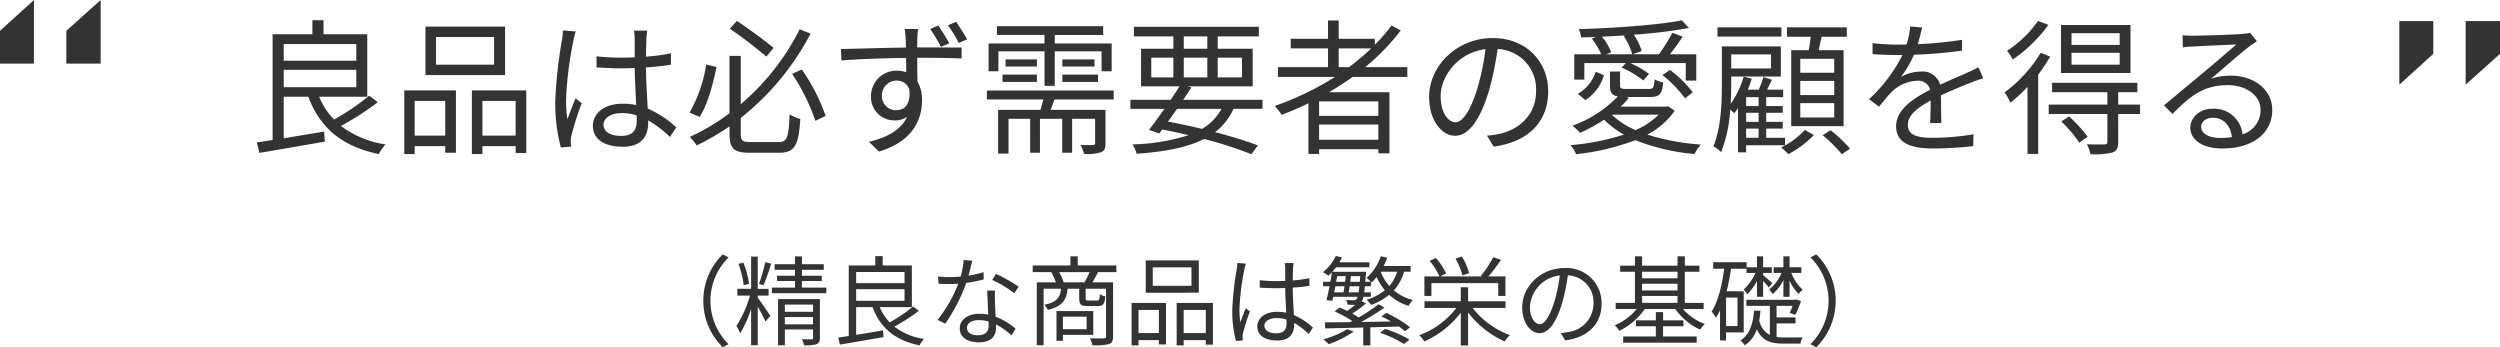 <svg xmlns="http://www.w3.org/2000/svg" width="512.64" height="71.2" viewBox="0 0 512.64 71.2">
  <g id="グループ_762" data-name="グループ 762" transform="translate(-514.68 -2657.72)">
    <path id="パス_900" data-name="パス 900" d="M-202.14-14.97h14.88v3.57h-14.88Zm14.88-5.28v3.42h-14.88v-3.42Zm2.64,10.59a47.2,47.2,0,0,1-7.2,4.89,14.715,14.715,0,0,1-3.06-4.68h9.87V-22.26h-8.97v-2.88h-2.28v2.88h-8.16V-.57c-1.2.18-2.31.36-3.24.48l.54,2.16c3.54-.6,8.61-1.47,13.41-2.31l-.15-2.07c-2.79.48-5.7.96-8.28,1.38V-9.45h5.04c2.4,6.42,6.96,10.23,14.46,11.76A8.718,8.718,0,0,1-181.26.33a20.061,20.061,0,0,1-9.15-3.78,60.07,60.07,0,0,0,7.56-4.86ZM-159-16.02h-11.91v-5.67H-159Zm2.25-7.8h-16.32v9.93h16.32ZM-169.02-8.58v7.11h-6.27V-8.58Zm-8.4,10.89h2.13V.69h6.27V2.04h2.19V-10.74h-10.59Zm16.02-3.78V-8.58h6.81v7.11Zm-2.16-9.27V2.31h2.16V.69h6.81V2.1h2.19V-10.74Zm18.66-12.3a13.1,13.1,0,0,1-.21,2.1,92.573,92.573,0,0,0-1.35,12.48A35.9,35.9,0,0,0-145.32.96l2.13-.18c-.03-.3-.09-.72-.09-1.02a5.1,5.1,0,0,1,.15-1.32,64.14,64.14,0,0,1,2.1-6.57l-1.26-.99c-.51,1.2-1.2,2.97-1.68,4.32a26.25,26.25,0,0,1-.27-4.05,72.96,72.96,0,0,1,1.47-11.97,14.071,14.071,0,0,1,.51-2.01Zm15.15,18.42c0,1.98-.72,3.21-3.24,3.21-2.13,0-3.57-.84-3.57-2.31,0-1.38,1.53-2.37,3.75-2.37a9.289,9.289,0,0,1,3.03.48C-129.75-5.25-129.75-4.89-129.75-4.62Zm8.1,1.47a20.256,20.256,0,0,0-5.85-3.87c-.12-2.49-.33-5.46-.36-8.43,1.77-.12,3.51-.3,5.13-.57v-2.34a37.842,37.842,0,0,1-5.13.69c.03-1.38.06-2.76.09-3.57a16.831,16.831,0,0,1,.18-1.77h-2.73a12.14,12.14,0,0,1,.15,1.8v3.69c-.93.03-1.86.06-2.79.06a46.445,46.445,0,0,1-5.04-.27v2.28c1.74.09,3.3.18,4.98.18.96,0,1.89-.03,2.85-.06.03,2.46.21,5.31.3,7.59a13.251,13.251,0,0,0-2.76-.27c-3.9,0-6.12,2.04-6.12,4.53,0,2.64,2.19,4.29,6.18,4.29,4.02,0,5.16-2.4,5.16-4.86v-.54a22.544,22.544,0,0,1,4.47,3.39Zm19.95-16.32c-1.71-1.41-4.98-3.84-7.5-5.52l-1.47,1.59a89.608,89.608,0,0,1,7.5,5.73Zm-13.8,3.42a29.4,29.4,0,0,1-3.42,9.87l2.07.87c1.68-2.64,2.79-6.9,3.45-10.23Zm9.12,15.9c-1.71,0-2.04-.27-2.04-1.68V-5.1A53.761,53.761,0,0,0-94.11-22.38l-2.22-.9A49.326,49.326,0,0,1-108.42-7.92v-9.9h-2.31V-6.06a43.751,43.751,0,0,1-8.16,4.86A11.377,11.377,0,0,1-117.45.54a53.033,53.033,0,0,0,6.72-3.9v1.5c0,3.09.93,3.9,4.17,3.9h6.03c3.24,0,3.99-1.62,4.32-6.93a7.072,7.072,0,0,1-2.19-.96c-.21,4.74-.48,5.7-2.22,5.7Zm8.49-13.98A41.483,41.483,0,0,1-93.12-4.5l2.1-1.02a38.813,38.813,0,0,0-4.89-9.51Zm35.88-7.08c-.63-1.17-1.56-2.58-2.25-3.6l-1.68.72a25.444,25.444,0,0,1,2.22,3.63Zm-3.66.81a36.829,36.829,0,0,0-2.25-3.63l-1.65.69a34.174,34.174,0,0,1,2.19,3.69ZM-76.47-6.69a2.849,2.849,0,0,1-3-2.94,3,3,0,0,1,3-3.12,2.6,2.6,0,0,1,2.61,1.83C-73.56-8.1-74.7-6.69-76.47-6.69Zm4.23-12.87c0-.78.03-1.47.03-1.92,0-.36.09-1.53.15-1.86h-2.76a13.394,13.394,0,0,1,.21,1.86c.03.42.03,1.11.06,1.95-4.44.06-9.99.24-13.32.3l.09,2.34c3.69-.27,8.73-.48,13.26-.51l.03,2.94a5.957,5.957,0,0,0-1.98-.33A5.223,5.223,0,0,0-81.72-9.6a4.787,4.787,0,0,0,4.89,5.01,4.175,4.175,0,0,0,2.52-.75c-1.23,2.64-3.96,4.23-7.83,5.13L-80.1,1.8c6.93-2.07,8.85-6.54,8.85-10.56a7.426,7.426,0,0,0-.93-3.78c-.03-1.38-.06-3.18-.06-4.89h.39c4.35,0,7.02.06,8.7.15l.03-2.25c-1.41,0-5.07-.03-8.7-.03Zm16.65.81h9.45v7.08h2.1v-7.08h9.6v4.08h2.07v-5.7H-44.04v-1.74h9.93v-1.8H-55.89v1.8h9.75v1.74H-57.6v5.7h2.01Zm13.11,6.27h7.32v-1.5h-7.32Zm0-4.62v1.47h6.6V-17.1Zm-5.22,0h-6.42v1.47h6.42Zm-7.05,4.62h7.05v-1.5h-7.05Zm22.8,3.6v-1.83H-57.96v1.83h11.58c-.18.69-.39,1.44-.6,2.13h-8.67V2.22h2.13V-4.92h4.44V2.04h2.01V-4.92h4.56V2.04h2.04V-4.92h4.71V.06c0,.27-.09.36-.42.39-.36.03-1.35.03-2.55,0a8.475,8.475,0,0,1,.69,1.83,9.682,9.682,0,0,0,3.48-.33c.75-.33.93-.87.93-1.86V-6.75H-44.88c.24-.66.54-1.38.78-2.13ZM-9.84-6.96a10.7,10.7,0,0,1-3.99,4.11c-2.25-.54-4.62-1.05-6.99-1.5.6-.81,1.23-1.71,1.86-2.61Zm-14.4-10.5h4.53v4.05h-4.53Zm6.66-4.35h4.83v2.52h-4.83Zm11.94,4.35v4.05h-4.98v-4.05Zm-11.94,4.05v-4.05h4.83v4.05ZM-1.44-6.96V-8.82H-17.7c.6-.87,1.17-1.74,1.68-2.55l-.81-.21H-3.45v-7.71h-7.17v-2.52h8.43v-1.98H-27.81v1.98h8.1v2.52h-6.63v7.71h7.89c-.54.87-1.17,1.8-1.8,2.76h-8.28v1.86h6.99c-1.14,1.59-2.25,3.15-3.18,4.32l2.1.72.63-.81c1.83.36,3.66.75,5.4,1.17A41.194,41.194,0,0,1-28.11.33a6.6,6.6,0,0,1,.87,1.92C-21.33,1.83-16.77.93-13.41-.78A80.909,80.909,0,0,1-3.72,2.34L-2.37.54c-2.31-.87-5.37-1.83-8.79-2.73A12.338,12.338,0,0,0-7.38-6.96Zm15.63-8.55v-3.84h6.66a47.428,47.428,0,0,1-4.56,3.84Zm8.13,9.99H10.17V-8.49H22.32ZM10.17-.63V-3.75H22.32V-.63ZM28.26-13.5v-2.01H19.62a45.5,45.5,0,0,0,7.29-7.53l-1.89-1.02A35.136,35.136,0,0,1,21.6-20.1v-1.23H14.19v-3.75H12v3.75H4.35v1.98H12v3.84H1.74v2.01H13.41A59.2,59.2,0,0,1,1.08-7.56,12.992,12.992,0,0,1,2.49-5.73c1.83-.69,3.69-1.5,5.49-2.37V2.28h2.19V1.32H22.32v.84H24.6V-10.38H12.21c1.65-.96,3.27-2.01,4.83-3.12Zm9.87,9.3c-1.29,0-3.03-1.65-3.03-5.4,0-3.99,3.48-8.88,9.18-9.6a47.933,47.933,0,0,1-1.65,8.01C41.1-6.18,39.45-4.2,38.13-4.2ZM45.96.78c7.08-.93,11.19-5.1,11.19-11.34,0-6-4.44-10.92-11.4-10.92-7.26,0-13.02,5.64-13.02,12.09,0,4.89,2.67,7.95,5.31,7.95,2.76,0,5.13-3.15,6.96-9.24a62.784,62.784,0,0,0,1.77-8.55,8.234,8.234,0,0,1,7.89,8.61c0,5.13-3.72,7.95-7.53,8.79a18.622,18.622,0,0,1-2.55.36ZM72.63-21.9a12.577,12.577,0,0,1,1.74,3.75H69.06l.99-.42a10.557,10.557,0,0,0-1.89-3.18c1.59-.09,3.21-.18,4.83-.27Zm-8.07,5.55h8.52l-.87.93a20.168,20.168,0,0,1,4.44,2.64l1.17-1.35a19.391,19.391,0,0,0-3.84-2.22H85.35v3.6h2.16v-5.4h-5.4c.87-1.08,1.8-2.37,2.61-3.6l-2.1-.81a38.387,38.387,0,0,1-2.76,4.41h-5.4l1.86-.66a12.166,12.166,0,0,0-1.62-3.36,98,98,0,0,0,11.31-1.38l-1.47-1.56c-4.83.96-13.8,1.59-21.12,1.8a6.261,6.261,0,0,1,.48,1.71c.99-.03,2.01-.06,3.06-.12l-.87.36a13.974,13.974,0,0,1,1.92,3.21H62.49v5.19h2.07Zm16.02,2.46A25.226,25.226,0,0,1,85.2-9.12l1.59-1.23a23.509,23.509,0,0,0-4.68-4.59ZM64.77-8.76a9.145,9.145,0,0,0,3.81-5.1l-1.68-.72a8.257,8.257,0,0,1-3.66,4.53Zm15.03,3a15.206,15.206,0,0,1-4.74,3.15,16.37,16.37,0,0,1-4.89-3.15ZM81.69-7.5l-.36.09H72a15.728,15.728,0,0,0,1.68-1.8l-.54-.18H78c1.95,0,2.52-.57,2.73-3a5.387,5.387,0,0,1-1.77-.63c-.12,1.77-.3,1.98-1.23,1.98H73.35c-1.26,0-1.47-.12-1.47-.72v-2.85H69.81v2.88c0,1.38.36,2.01,1.62,2.22a24.33,24.33,0,0,1-9.3,6,18.34,18.34,0,0,1,1.56,1.47,34.612,34.612,0,0,0,4.92-2.7,17.7,17.7,0,0,0,4.08,3.06A48.791,48.791,0,0,1,61.71.48a7.711,7.711,0,0,1,1.17,1.86A49.006,49.006,0,0,0,75.03-.54,43.259,43.259,0,0,0,87.15,2.31,8.463,8.463,0,0,1,88.44.36,47.332,47.332,0,0,1,77.46-1.68,15.752,15.752,0,0,0,83.1-6.57Zm34.11-6.87h-6.96v-2.85h6.96Zm0,4.59h-6.96v-2.91h6.96Zm0,4.59h-6.96V-8.13h6.96Zm-8.82-13.8V-3.42h10.74V-18.99h-5.1c.18-.84.39-1.83.6-2.76h5.16v-1.92H106.11v1.92h4.86c-.09.9-.24,1.89-.39,2.76Zm-2.01-4.68H91.86v1.89h13.11ZM100.29-7.53H97.74V-9.36h2.55Zm0,3.24H97.74V-6.15h2.55Zm0,3.27H97.74V-2.91h2.55Zm2.55-17.1v2.88H94.68v-2.88ZM105.72.51V-1.02h-3.87V-2.91h3.39V-4.29h-3.39V-6.15h3.39V-7.53h-3.39V-9.36h3.48v-1.53h-3.3c.33-.66.66-1.35.99-2.04l-1.74-.54a21.658,21.658,0,0,1-.96,2.58H98.07a16.9,16.9,0,0,0,.81-2.25l-1.65-.42a18.84,18.84,0,0,1-2.67,5.58c.09-1.47.12-2.88.12-4.11v-1.5h10.17v-6.18H92.76v7.68c0,3.78-.15,9-1.74,12.81a7.636,7.636,0,0,1,1.59,1.2,28.582,28.582,0,0,0,1.86-8.73c.3.27.63.57.81.75a9.534,9.534,0,0,0,.78-1.05V1.95h1.68V.51Zm4.05-3.15a15.788,15.788,0,0,1-4.86,3.6,13.2,13.2,0,0,1,1.47,1.38,20.554,20.554,0,0,0,5.25-3.93Zm3.66,1.08a30.208,30.208,0,0,1,3.93,3.9l1.68-1.14a28.778,28.778,0,0,0-3.99-3.78Zm24.33-2.49c-.03-1.44-.06-3.96-.09-5.67,2.25-1.05,4.38-1.92,6.06-2.58.78-.3,1.86-.72,2.61-.93l-.96-2.25c-.84.42-1.56.78-2.46,1.17-1.56.72-3.36,1.44-5.4,2.4a3.734,3.734,0,0,0-3.93-2.7,8.427,8.427,0,0,0-4.11,1.11,21.317,21.317,0,0,0,2.67-4.56,91.782,91.782,0,0,0,9.84-.84l.03-2.22a79.722,79.722,0,0,1-9.09.9c.42-1.35.69-2.58.9-3.42l-2.46-.21a16.1,16.1,0,0,1-.75,3.69c-.69.03-1.32.03-1.95.03-1.35,0-3.42-.12-5.01-.3v2.25c1.62.12,3.63.18,4.89.18h1.23a31.435,31.435,0,0,1-6.84,9.06l2.04,1.53c1.02-1.2,1.86-2.31,2.7-3.12a7.908,7.908,0,0,1,5.13-2.19,2.512,2.512,0,0,1,2.67,1.83c-3.45,1.8-6.99,4.02-6.99,7.53,0,3.63,3.42,4.53,7.68,4.53A76.5,76.5,0,0,0,144.3.69l.06-2.43a52.3,52.3,0,0,1-8.1.72c-3.06,0-5.37-.33-5.37-2.67,0-1.95,1.92-3.48,4.68-4.98,0,1.56-.03,3.48-.12,4.62Zm36.57-16.02h-9.87v-2.4h9.87Zm0,4.05h-9.87v-2.43h9.87Zm2.22-8.13H162.3v9.84h14.25Zm-18.96-.84a23,23,0,0,1-6.36,6.12,9.723,9.723,0,0,1,1.17,1.8,30,30,0,0,0,7.32-7.11Zm.54,6.54a28.156,28.156,0,0,1-7.38,8.1,13.971,13.971,0,0,1,1.17,2.13,28.958,28.958,0,0,0,3.51-3.24V2.28h2.19V-13.98a34.284,34.284,0,0,0,2.46-3.69Zm4.23,14.07a26.887,26.887,0,0,1,3.69,4.35l1.71-1.2a26.405,26.405,0,0,0-3.81-4.17ZM178.5-7.83h-4.47v-2.55h3.93V-12.3H160.47v1.92h11.34v2.55H159.78v1.92h12.03v5.7c0,.39-.12.51-.6.54-.42.03-1.92.03-3.6-.03a7.537,7.537,0,0,1,.72,2.04,15.364,15.364,0,0,0,4.56-.36c.87-.36,1.14-.93,1.14-2.13V-5.91h4.47ZM194.97-.99c-2.22,0-3.93-.84-3.93-2.31,0-1.02,1.02-1.83,2.37-1.83,2.25,0,3.66,1.62,3.93,3.96A14.633,14.633,0,0,1,194.97-.99Zm6.12-21.57a10.638,10.638,0,0,1-1.62.24c-1.56.15-8.61.36-10.14.36a16.867,16.867,0,0,1-2.1-.09l.06,2.49a14.3,14.3,0,0,1,2.01-.18c1.53-.09,7.38-.36,8.94-.42-1.47,1.32-5.16,4.44-6.81,5.82-1.74,1.44-5.55,4.62-8.01,6.66l1.74,1.77c3.78-3.84,6.48-5.91,11.37-5.91,3.75,0,6.69,2.13,6.69,5.04a5.181,5.181,0,0,1-3.69,5.04,5.866,5.866,0,0,0-6.12-5.25c-2.76,0-4.59,1.86-4.59,3.9,0,2.46,2.49,4.26,6.54,4.26,6.27,0,10.26-3.12,10.26-7.92,0-4.02-3.57-7.02-8.52-7.02a12.624,12.624,0,0,0-4.02.63c2.28-1.92,6.27-5.43,7.74-6.54.45-.33,1.11-.78,1.65-1.14ZM-112.12,41.92l1.2-.62a12.516,12.516,0,0,1-3.72-8.9,12.516,12.516,0,0,1,3.72-8.9l-1.2-.62a13.288,13.288,0,0,0-3.98,9.52A13.288,13.288,0,0,0-112.12,41.92Zm5.4-13a19.016,19.016,0,0,0-1.16-4.34l-1.02.24a18.871,18.871,0,0,1,1.08,4.38Zm1.78,2.42h2.22V29.96h-2.22V23.34h-1.36v6.6h-2.82v1.4h2.58a22.685,22.685,0,0,1-2.78,6.22,9.675,9.675,0,0,1,.78,1.5,22.43,22.43,0,0,0,2.24-5.02V41.5h1.36V33.62a30.609,30.609,0,0,1,1.58,3.02l1-1.14c-.38-.62-2.04-3.04-2.58-3.72Zm1.18-2.12a44.742,44.742,0,0,0,1.58-4.44l-1.22-.3a35.96,35.96,0,0,1-1.28,4.44Zm4.38,8V35.74h5.78v1.48Zm5.78-4.04v1.48h-5.78V33.18Zm1.4-1.14h-8.58v9.48h1.4V38.28h5.78V40c0,.22-.06.3-.32.3-.24,0-1.06,0-1.96-.02a4.78,4.78,0,0,1,.42,1.24,8.208,8.208,0,0,0,2.58-.22c.52-.22.68-.58.68-1.3Zm-3.68-2.34V28.34h4.06V27.26h-4.06V26.04h4.48V24.9h-4.48V23.3H-97.3v1.6h-4.18v1.14h4.18v1.22h-3.68v1.08h3.68V29.7h-4.74v1.14h11.16V29.7Zm11.12.32h9.92V32.4h-9.92Zm9.92-3.52v2.28h-9.92V26.5Zm1.76,7.06a31.464,31.464,0,0,1-4.8,3.26,9.81,9.81,0,0,1-2.04-3.12h6.58V25.16h-5.98V23.24h-1.52v1.92h-5.44V39.62c-.8.12-1.54.24-2.16.32l.36,1.44c2.36-.4,5.74-.98,8.94-1.54l-.1-1.38c-1.86.32-3.8.64-5.52.92V33.7h3.36c1.6,4.28,4.64,6.82,9.64,7.84a5.812,5.812,0,0,1,.92-1.32,13.374,13.374,0,0,1-6.1-2.52,40.048,40.048,0,0,0,5.04-3.24Zm21.64-4.04a29.954,29.954,0,0,0-4.64-2.64l-.78,1.24a23.789,23.789,0,0,1,4.52,2.72Zm-7.2-3a20.254,20.254,0,0,1-3.08.72c.32-1.14.58-2.34.78-3.06l-1.78-.16a16.233,16.233,0,0,1-.62,3.42c-.76.06-1.5.1-2.2.1a18.656,18.656,0,0,1-2.44-.14l.12,1.5c.74.04,1.56.06,2.3.06q.87,0,1.74-.06a28.41,28.41,0,0,1-4.24,7.4l1.56.8a35.588,35.588,0,0,0,4.32-8.38A23.563,23.563,0,0,0-58.6,28Zm1.04,11.06c0,.98-.54,1.88-2.16,1.88-1.54,0-2.28-.62-2.28-1.54,0-.9.96-1.56,2.42-1.56a7.212,7.212,0,0,1,2,.28C-57.6,37-57.6,37.32-57.6,37.58Zm-.28-7.28c.04,1.38.14,3.32.2,4.94a9.373,9.373,0,0,0-1.88-.18c-2.24,0-3.96,1.18-3.96,3,0,1.96,1.78,2.86,3.96,2.86,2.44,0,3.48-1.3,3.48-2.88,0-.22,0-.5-.02-.8a13.779,13.779,0,0,1,3.18,2.26l.86-1.36a13.368,13.368,0,0,0-4.1-2.48c-.04-1.2-.12-2.5-.14-3.22a19.263,19.263,0,0,1,.02-2.14Zm20.38,5.36v2.56h-4.86V35.66Zm1.36,3.72V34.5h-7.54v6.1h1.32V39.38ZM-42.2,28.62a11.024,11.024,0,0,0-.94-2.1h6.24a18.661,18.661,0,0,1-1.04,2.1Zm10.8-2.1V25.16h-7.92V23.28h-1.5v1.88h-7.74v1.36h3.82a15.013,15.013,0,0,1,.94,2.1h-3.92V41.5h1.4V29.92h3.58c-.2,1.86-.92,2.78-3.44,3.3a3.6,3.6,0,0,1,.72,1.04c2.92-.7,3.82-1.94,4.06-4.34h2.38v2c0,1.24.34,1.56,1.74,1.56h2.06c1.06,0,1.42-.4,1.56-2a2.964,2.964,0,0,1-1.14-.46c-.06,1.18-.14,1.32-.58,1.32h-1.74c-.5,0-.58-.04-.58-.44V29.92h4.18v9.76c0,.32-.1.42-.44.42-.36.02-1.56.04-2.86-.02a5.149,5.149,0,0,1,.5,1.44,12.882,12.882,0,0,0,3.4-.24c.64-.24.84-.72.84-1.6V28.62H-36.3c.36-.6.76-1.34,1.14-2.1Zm15.4,2.8h-7.94V25.54H-16Zm1.5-5.2H-25.38v6.62H-14.5Zm-8.18,10.16v4.74h-4.18V34.28Zm-5.6,7.26h1.42V40.46h4.18v.9h1.46V32.84h-7.06Zm10.68-2.52V34.28h4.54v4.74Zm-1.44-6.18v8.7h1.44V40.46h4.54v.94h1.46V32.84Zm12.44-8.2a8.734,8.734,0,0,1-.14,1.4,61.716,61.716,0,0,0-.9,8.32,23.932,23.932,0,0,0,.76,6.28l1.42-.12c-.02-.2-.06-.48-.06-.68a3.4,3.4,0,0,1,.1-.88,42.759,42.759,0,0,1,1.4-4.38l-.84-.66c-.34.8-.8,1.98-1.12,2.88a17.5,17.5,0,0,1-.18-2.7,48.64,48.64,0,0,1,.98-7.98,9.381,9.381,0,0,1,.34-1.34ZM3.5,36.92c0,1.32-.48,2.14-2.16,2.14-1.42,0-2.38-.56-2.38-1.54,0-.92,1.02-1.58,2.5-1.58a6.193,6.193,0,0,1,2.02.32C3.5,36.5,3.5,36.74,3.5,36.92Zm5.4.98A13.5,13.5,0,0,0,5,35.32c-.08-1.66-.22-3.64-.24-5.62,1.18-.08,2.34-.2,3.42-.38V27.76a25.229,25.229,0,0,1-3.42.46c.02-.92.04-1.84.06-2.38a11.221,11.221,0,0,1,.12-1.18H3.12a8.1,8.1,0,0,1,.1,1.2v2.46c-.62.02-1.24.04-1.86.04A30.964,30.964,0,0,1-2,28.18V29.7c1.16.06,2.2.12,3.32.12.64,0,1.26-.02,1.9-.04.02,1.64.14,3.54.2,5.06a8.834,8.834,0,0,0-1.84-.18c-2.6,0-4.08,1.36-4.08,3.02,0,1.76,1.46,2.86,4.12,2.86,2.68,0,3.44-1.6,3.44-3.24v-.36A15.03,15.03,0,0,1,8.04,39.2Zm7.04.32a18.727,18.727,0,0,1-4.9,2.08,8.845,8.845,0,0,1,1.1,1,22.35,22.35,0,0,0,5.12-2.58Zm6.72.74a23.121,23.121,0,0,1,4.92,2.3l1.12-.9a24.222,24.222,0,0,0-5-2.2Zm-6.42-8.3c.08-.38.14-.8.2-1.24h1.98c-.04.48-.1.9-.16,1.24Zm-.86-1.24c-.06.44-.14.86-.2,1.24H13.26c.08-.4.16-.82.24-1.24Zm-1.5-2.08h1.76c-.04.38-.08.76-.14,1.16H13.66Zm2.68,1.16.14-1.16h1.9c-.04.42-.06.8-.08,1.16Zm9.6-2.06a7.676,7.676,0,0,1-1.6,2.92,9.592,9.592,0,0,1-1.74-2.92Zm-3.2,9.16c.62.3,1.3.66,1.94,1.04-2.06.04-4.14.08-6.1.1a49.79,49.79,0,0,0,4.78-2.94l-1.22-.7a35.635,35.635,0,0,1-4.06,2.72c-.4-.26-.86-.52-1.34-.8a26.324,26.324,0,0,0,2.84-2.08l-.86-.42a3.338,3.338,0,0,0,.32-.94h1.52v-.92H19.42c.04-.36.1-.76.14-1.24H20.8v-.9l.12.12a8.012,8.012,0,0,0,1.04-1.12,12.426,12.426,0,0,0,1.68,2.72,10.76,10.76,0,0,1-3.72,1.94,6.288,6.288,0,0,1,.9,1.08,13.1,13.1,0,0,0,3.72-2.08,10.4,10.4,0,0,0,3.98,2.26,5.991,5.991,0,0,1,.88-1.2,9.49,9.49,0,0,1-3.9-1.98,9.8,9.8,0,0,0,2.1-3.82h1.34V25.26H23.4a12.591,12.591,0,0,0,.74-1.68l-1.32-.32A10.4,10.4,0,0,1,19.9,27.7a10.621,10.621,0,0,1,.88.8H19.64c.04-.46.08-.96.12-1.52.02-.18.04-.52.04-.52H12.88c.26-.3.52-.6.78-.94h6.82V24.5H14.34c.2-.32.36-.66.52-.98L13.6,23.2a9.379,9.379,0,0,1-2.64,3.34,6.219,6.219,0,0,1,1.1.74,8.6,8.6,0,0,0,.74-.74c-.08.6-.2,1.28-.32,1.96h-1.5v.92h1.34c-.22,1.06-.44,2.06-.64,2.84l1.2.14c.06-.24.12-.52.2-.82h4.98a1.259,1.259,0,0,1-.24.52c-.14.16-.28.18-.54.18s-.86,0-1.58-.06a2.441,2.441,0,0,1,.3.96,11.028,11.028,0,0,0,1.58.04c-.54.44-1.12.9-1.66,1.26-.52-.26-1.06-.5-1.54-.7l-1.02.8a29.331,29.331,0,0,1,3.62,1.96c-.16.08-.3.16-.44.24-1.98.02-3.76.04-5.18.04l.06,1.24c2.08-.04,4.82-.1,7.8-.18v3.68h1.46V37.84l5.86-.16a12.98,12.98,0,0,1,1.24.96l1.04-.82a24.987,24.987,0,0,0-4.86-2.94Zm17.98-8.88a12.653,12.653,0,0,0-1.5-3.4l-1.3.42a14.074,14.074,0,0,1,1.42,3.46ZM33.2,28.78H46.9V31.4h1.48v-4H44.9A36.757,36.757,0,0,0,47.46,24l-1.58-.54a23.214,23.214,0,0,1-2.54,3.84l.24.1H35l1.22-.62a13.931,13.931,0,0,0-2.1-3.16l-1.28.6a14.411,14.411,0,0,1,2.02,3.18h-3.1v4H33.2Zm15.2,5.08V32.5H40.72V29.62h-1.5V32.5H31.78v1.36h6.54a17.014,17.014,0,0,1-7.62,5.6,5.728,5.728,0,0,1,1.04,1.28,19.2,19.2,0,0,0,7.48-5.9v6.74h1.5V34.8a19.7,19.7,0,0,0,7.5,5.94,6.125,6.125,0,0,1,1.08-1.3,17.24,17.24,0,0,1-7.66-5.58Zm7.02,3.34c-.86,0-2.02-1.1-2.02-3.6a6.906,6.906,0,0,1,6.12-6.4,31.955,31.955,0,0,1-1.1,5.34C57.4,35.88,56.3,37.2,55.42,37.2Zm5.22,3.32c4.72-.62,7.46-3.4,7.46-7.56a7.19,7.19,0,0,0-7.6-7.28c-4.84,0-8.68,3.76-8.68,8.06,0,3.26,1.78,5.3,3.54,5.3,1.84,0,3.42-2.1,4.64-6.16a41.857,41.857,0,0,0,1.18-5.7,5.49,5.49,0,0,1,5.26,5.74,5.937,5.937,0,0,1-5.02,5.86,12.414,12.414,0,0,1-1.7.24Zm20.06-2.9h4.18V36.4H80.7V34.72H79.22V36.4H75.14v1.22h4.08v2.1h-6.7v1.26H87.6V39.72H80.7ZM76.4,31.4h7.26v1.42H76.4Zm7.26-4.96v1.34H76.4V26.44ZM76.4,28.9h7.26v1.38H76.4Zm12.62,5.18V32.82H85.16V26.44h3V25.2h-3V23.28h-1.5V25.2H76.4V23.28H74.94V25.2H71.9v1.24h3.04v6.38H70.98v1.26H75.3a11.613,11.613,0,0,1-4.52,3.34,5.193,5.193,0,0,1,.96,1.14,13.683,13.683,0,0,0,5.22-4.48h6.26A12.229,12.229,0,0,0,88.3,38.3a5.813,5.813,0,0,1,.98-1.14,11.057,11.057,0,0,1-4.5-3.08Zm16.36-2.5h1.26V28.22A8.173,8.173,0,0,0,108.52,31a4.323,4.323,0,0,1,.82-.88A8.658,8.658,0,0,1,107,26.68h2.06V25.52h-2.42V23.28h-1.26v2.24h-2v1.16H105a8.5,8.5,0,0,1-2.54,3.4,4.181,4.181,0,0,1,.7.98,9.6,9.6,0,0,0,2.22-2.9Zm-9.42,6H93.62V31.74h2.34Zm1.28,1.3V30.44h-3.5a44.993,44.993,0,0,0,.9-4.62H97.8v.86h1.84a10.244,10.244,0,0,1-2.4,3.4,4.377,4.377,0,0,1,.72,1,12.288,12.288,0,0,0,2-2.72v3.22h1.26V28.34a16.5,16.5,0,0,1,1.16,1.32l.74-.88c-.28-.28-1.5-1.3-1.9-1.62v-.48H103V25.52h-1.78V23.28H99.96v2.24H97.84V24.48H90.98v1.34h2.26c-.46,3.42-1.22,6.66-2.58,8.78a10.424,10.424,0,0,1,.88,1.28,13.647,13.647,0,0,0,.84-1.52v6.18h1.24V38.88Zm6.74-1.84h3.88V35.8h-3.88V33.44h3.26a12.381,12.381,0,0,1-.56,1.42l1.14.42a21.09,21.09,0,0,0,1.16-2.82l-.94-.34-.24.08H97.78v1.24h4.82v5.98a4.408,4.408,0,0,1-2.18-2.98c.12-.66.2-1.34.26-2.02H99.36c-.2,2.42-.76,4.84-2.8,6.12a5.3,5.3,0,0,1,.92.98,6.449,6.449,0,0,0,2.46-3.28c1.1,2.38,2.82,2.94,5.42,2.94h3.52a4.806,4.806,0,0,1,.42-1.28c-.64.02-3.42.02-3.86.02a8.516,8.516,0,0,1-1.46-.1Zm8.14-14.16-1.2.62a12.507,12.507,0,0,1,0,17.8l1.2.62a13.376,13.376,0,0,0,0-19.04Z" transform="translate(775 2687)" fill="#333"/>
    <path id="パス_901" data-name="パス 901" d="M10.32-50.24V-63.28L3.28-56.96v6.72Zm-13.68,0V-63.28l-6.96,6.32v6.72Z" transform="translate(525 2721)" fill="#333"/>
    <path id="パス_902" data-name="パス 902" d="M10.32-50.24v-6.72H3.28v13.04Zm-13.68,0v-6.72h-6.96v13.04Z" transform="translate(1017 2719)" fill="#333"/>
  </g>
</svg>

